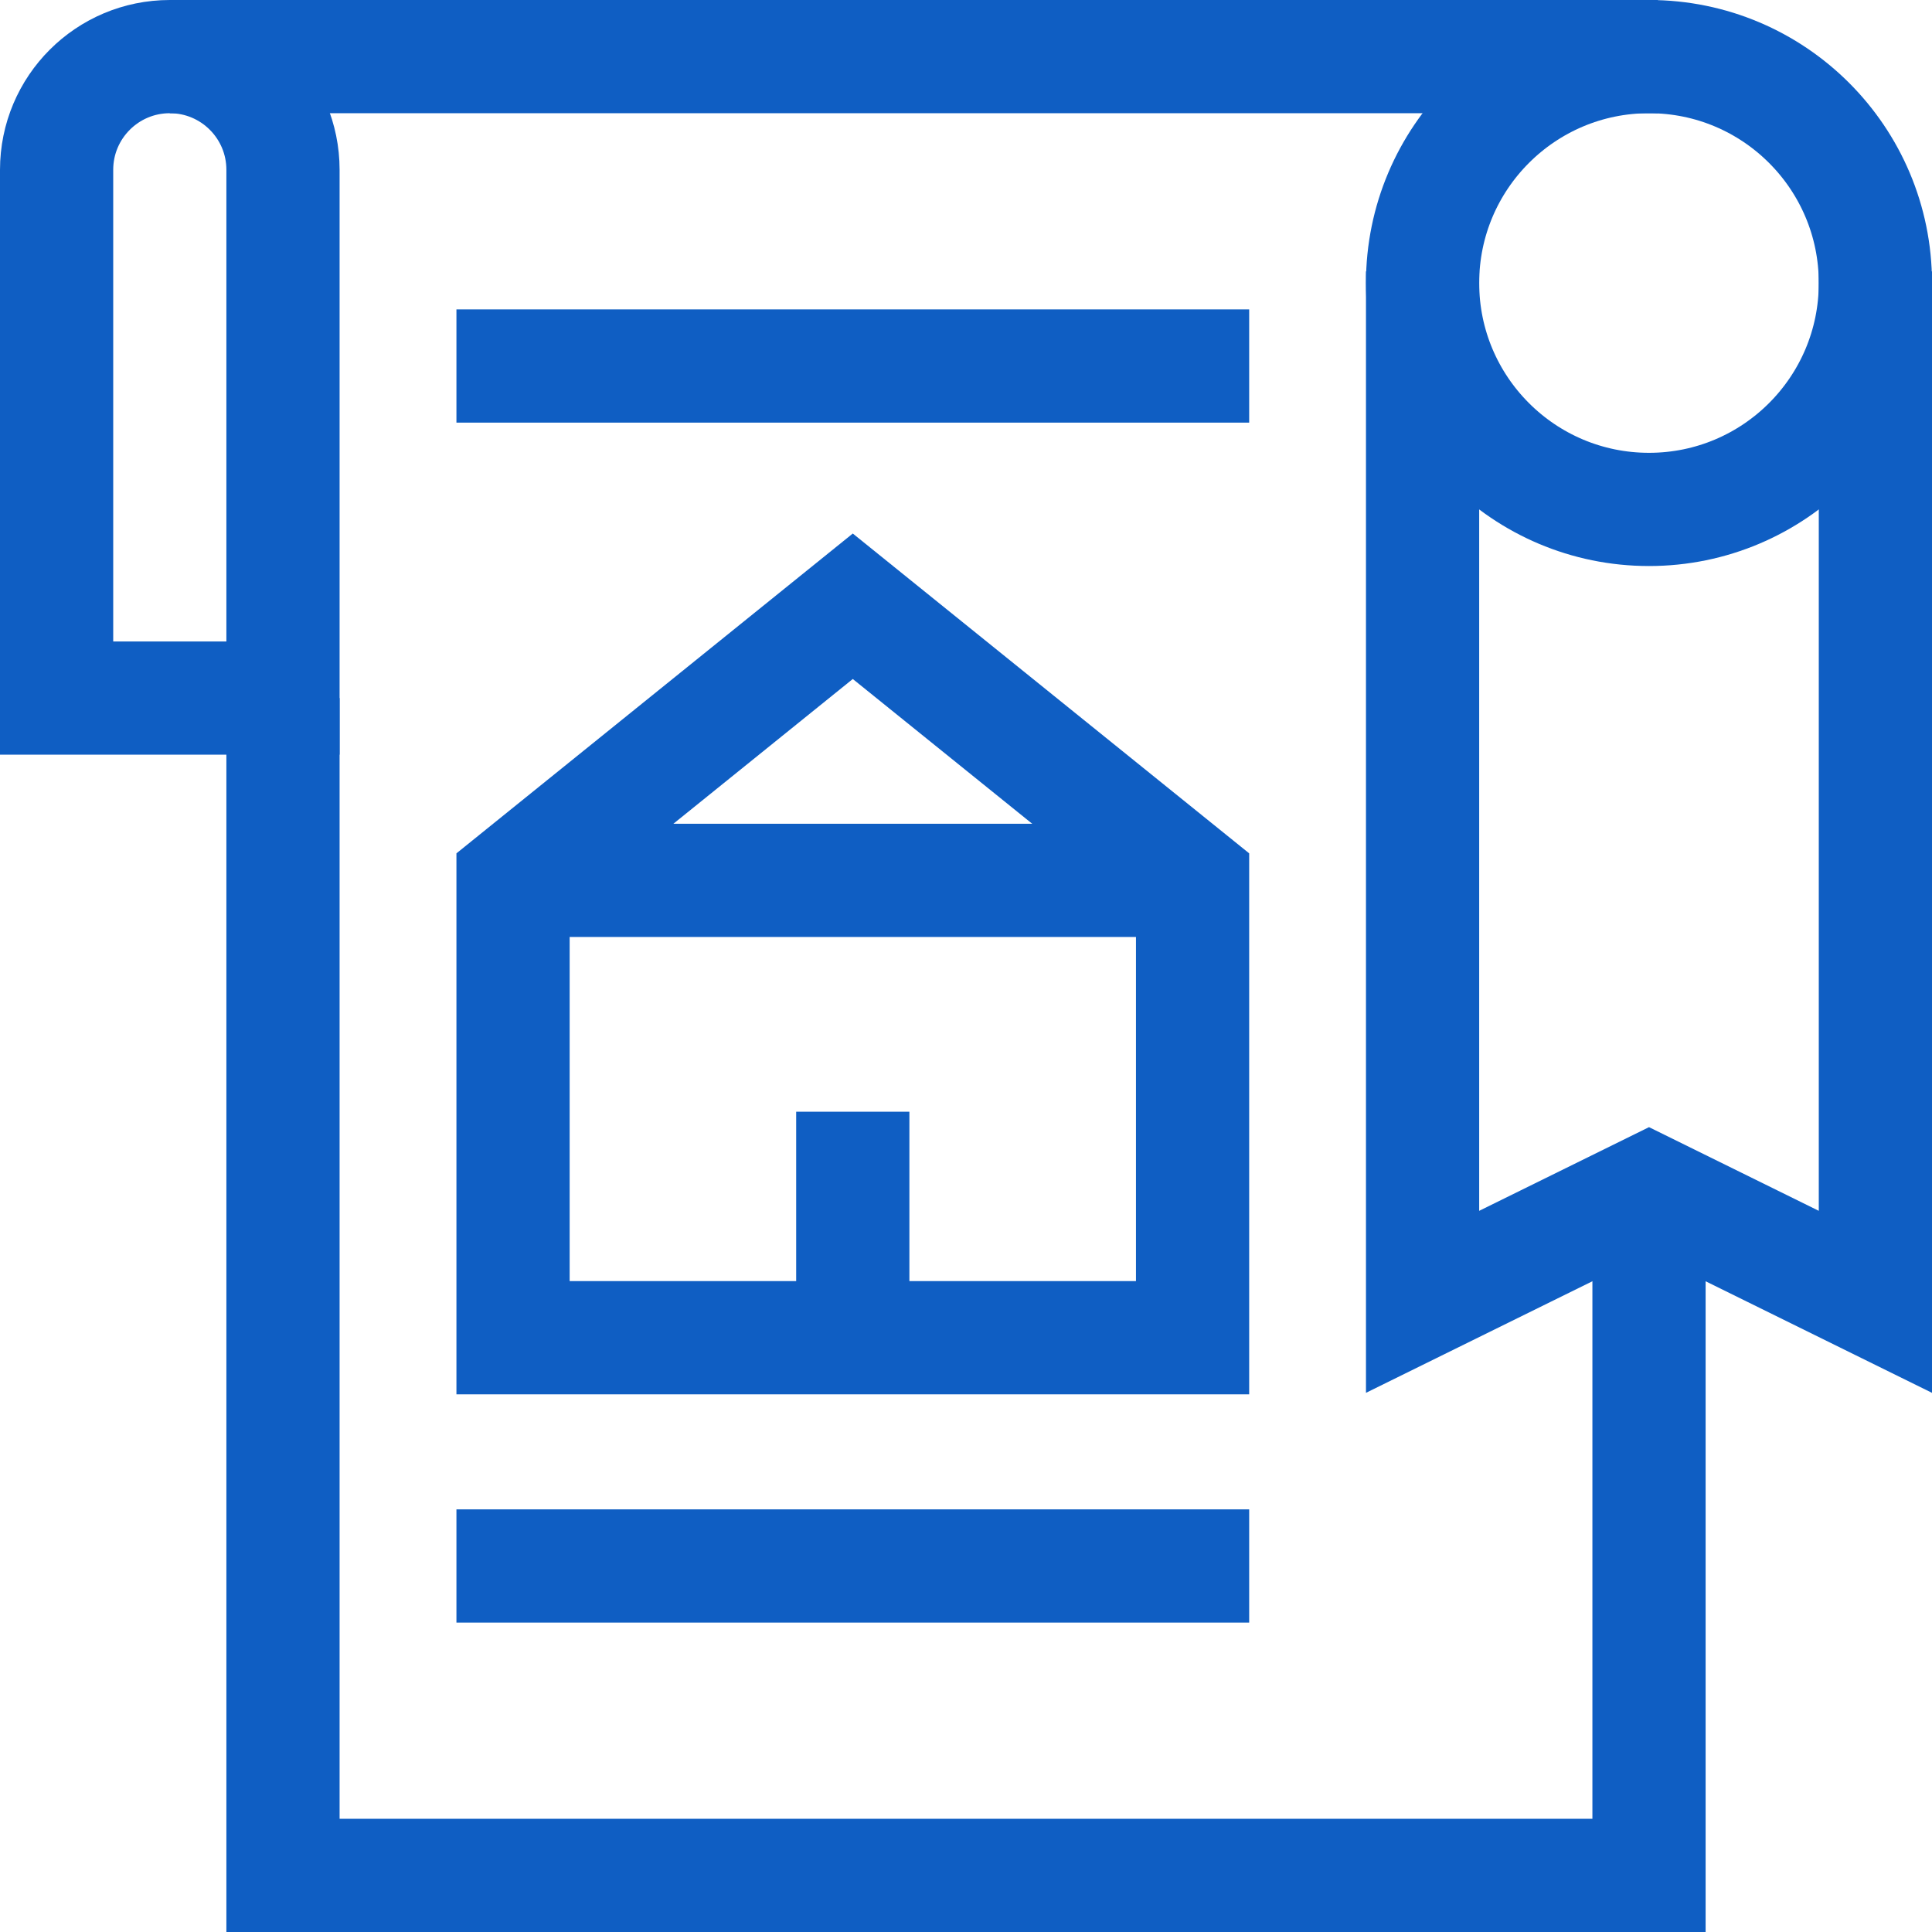<svg xmlns="http://www.w3.org/2000/svg" width="40" height="40" viewBox="0 0 40 40" fill="none">
  <g clip-path="url(#clip0_2_1533)">
    <path d="M34.325 1.172H3.516" stroke="#0F5EC3" stroke-width="2.344" stroke-miterlimit="10"/>
    <path d="M5.859 14.453H1.172V3.516C1.172 2.221 2.221 1.172 3.516 1.172C4.81 1.172 5.859 2.221 5.859 3.516V14.453Z" stroke="#0F5EC3" stroke-width="2.344" stroke-miterlimit="10"/>
    <path d="M34.141 24.643V38.828H5.859V14.453" stroke="#0F5EC3" stroke-width="2.344" stroke-miterlimit="10"/>
    <path d="M34.141 10.547C36.73 10.547 38.828 8.448 38.828 5.859C38.828 3.271 36.73 1.172 34.141 1.172C31.552 1.172 29.453 3.271 29.453 5.859C29.453 8.448 31.552 10.547 34.141 10.547Z" stroke="#0F5EC3" stroke-width="2.344" stroke-miterlimit="10"/>
    <path d="M38.828 5.619V26.953L34.141 24.643L29.453 26.953V5.618" stroke="#0F5EC3" stroke-width="2.344" stroke-miterlimit="10"/>
    <path d="M10.622 18.228L17.656 12.552L24.691 18.228V27.696H10.622V18.228Z" stroke="#0F5EC3" stroke-width="2.344" stroke-miterlimit="10"/>
    <path d="M24.691 18.227H10.622" stroke="#0F5EC3" stroke-width="2.344" stroke-miterlimit="10"/>
    <path d="M17.656 23.017V27.696" stroke="#0F5EC3" stroke-width="2.344" stroke-miterlimit="10"/>
    <path d="M9.45 7.578H25.863" stroke="#0F5EC3" stroke-width="2.344" stroke-miterlimit="10"/>
    <path d="M9.45 32.422H25.863" stroke="#0F5EC3" stroke-width="2.344" stroke-miterlimit="10"/>
  </g>
  <defs>
    <clipPath id="clip0_2_1533">
      <rect width="40" height="40" fill="white"/>
    </clipPath>
  </defs>
</svg>